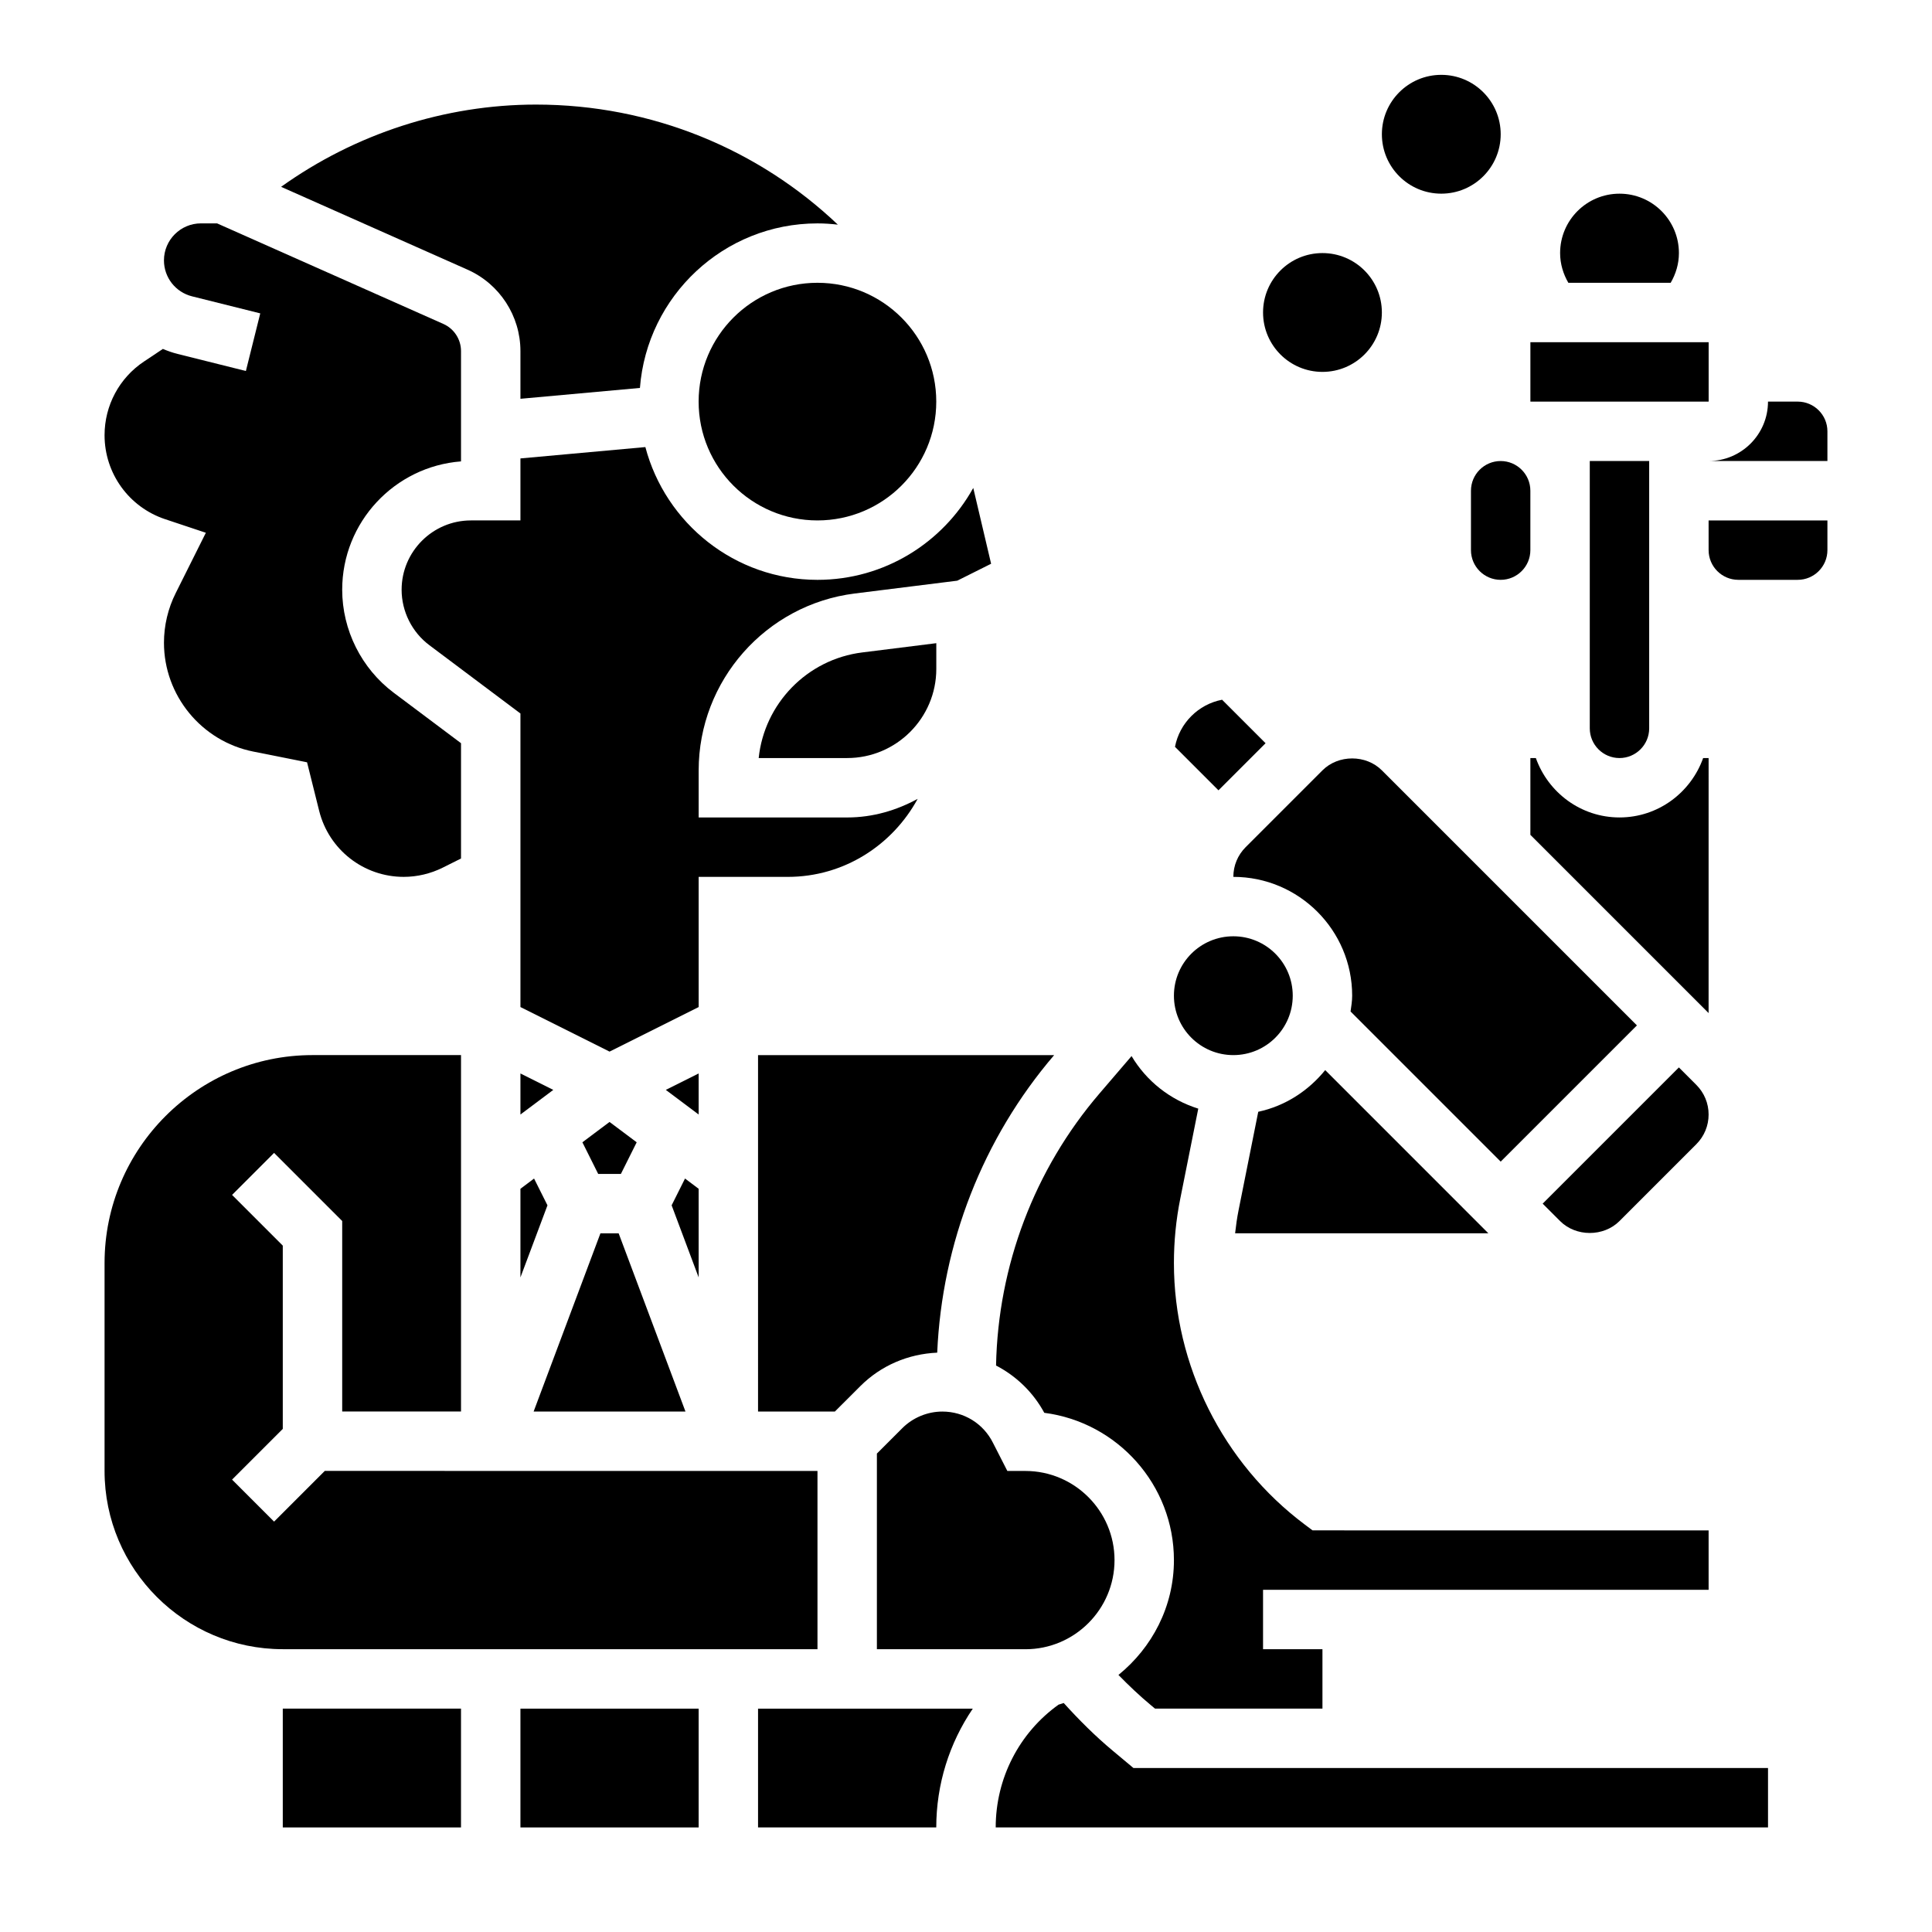 <?xml version="1.0" encoding="UTF-8"?>
<!-- Uploaded to: ICON Repo, www.iconrepo.com, Generator: ICON Repo Mixer Tools -->
<svg fill="#000000" width="800px" height="800px" version="1.1" viewBox="144 144 512 512" xmlns="http://www.w3.org/2000/svg">
 <g>
  <path d="m541.7 179.58c0 8.695-7.051 15.742-15.746 15.742-8.695 0-15.742-7.047-15.742-15.742 0-8.695 7.047-15.746 15.742-15.746 8.695 0 15.746 7.051 15.746 15.746"/>
  <path d="m510.21 226.81c0 8.695-7.051 15.746-15.746 15.746-8.691 0-15.742-7.051-15.742-15.746s7.051-15.742 15.742-15.742c8.695 0 15.746 7.047 15.746 15.742"/>
  <path d="m477.45 438.63-5.219 26.113c-0.402 2.008-0.684 4.055-0.914 6.094h67.117l-43.242-43.25c-4.449 5.488-10.605 9.516-17.742 11.043z"/>
  <path d="m479.39 340.96-11.523-11.523c-6.297 1.203-11.273 6.18-12.484 12.484l11.523 11.523z"/>
  <path d="m420.75 518.41c19.379 2.504 34.352 19.082 34.352 39.043 0 12.32-5.809 23.207-14.703 30.426 2.731 2.793 5.566 5.488 8.559 7.981l1.133 0.941h44.371v-15.742h-15.742v-15.742h118.08v-15.742l-104.96-0.008-2.102-1.574c-21.688-16.27-34.637-42.172-34.637-69.273 0-5.769 0.566-11.484 1.684-17.059l4.769-23.859c-7.484-2.332-13.738-7.312-17.68-13.926l-8.516 9.934c-17.238 20.113-26.867 45.625-27.395 72.07 5.32 2.769 9.809 7.043 12.785 12.531z"/>
  <path d="m486.59 407.87c0 8.695-7.047 15.742-15.742 15.742-8.695 0-15.746-7.047-15.746-15.742 0-8.695 7.051-15.746 15.746-15.746 8.695 0 15.742 7.051 15.742 15.746"/>
  <path d="m345.06 344.89h23.453c13.02 0 23.617-10.598 23.617-23.617v-6.824l-19.648 2.457c-14.637 1.832-25.926 13.594-27.422 27.984z"/>
  <path d="m344.89 518.08h20.355l6.738-6.731c5.488-5.488 12.699-8.543 20.387-8.879 1.266-28.945 12.082-56.766 30.992-78.855h-78.473z"/>
  <path d="m410.95 533.81-3.793-7.43c-2.559-5.129-7.699-8.301-13.426-8.301-3.945 0-7.816 1.605-10.613 4.402l-6.734 6.731v51.852h39.367c13.012 0 23.609-10.594 23.609-23.617 0-12.988-10.57-23.594-23.562-23.625z"/>
  <path d="m573.18 467.59 20.355-20.355c2.102-2.109 3.262-4.894 3.262-7.871s-1.156-5.762-3.266-7.871l-4.609-4.613-36.102 36.102 4.613 4.609c4.207 4.215 11.543 4.215 15.746 0z"/>
  <path d="m596.8 344.89h-1.449c-3.258 9.141-11.918 15.742-22.168 15.742s-18.91-6.606-22.168-15.742h-1.449v20.355l47.23 47.23z"/>
  <path d="m549.57 234.69h47.238v15.742h-47.238z"/>
  <path d="m581.05 337.02v-70.848h-15.742v70.848c0 4.344 3.535 7.871 7.871 7.871 4.336 0 7.871-3.527 7.871-7.871z"/>
  <path d="m577.8 415.74-67.59-67.59c-4.203-4.211-11.539-4.211-15.742 0l-20.359 20.359c-2.102 2.109-3.258 4.894-3.258 7.871 17.367 0 31.488 14.121 31.488 31.488 0 1.434-0.234 2.801-0.426 4.188l39.785 39.785z"/>
  <path d="m315.03 262.48-33.109 3.008v16.43h-13.121c-10.125 0-18.367 8.242-18.367 18.367 0 5.746 2.746 11.25 7.352 14.695l24.137 18.105v77.793l23.617 11.809 23.617-11.809-0.004-34.496h23.617c14.91 0 27.75-8.43 34.426-20.68-5.582 3.047-11.887 4.934-18.68 4.934h-39.359v-12.484c0-23.766 17.781-43.918 41.367-46.871l27.16-3.394 8.973-4.488-4.731-20.09c-8.062 14.504-23.539 24.355-41.285 24.355-21.875 0-40.266-14.965-45.609-35.184z"/>
  <path d="m533.82 274.05v15.742c0 4.344 3.535 7.871 7.871 7.871 4.336 0 7.871-3.527 7.871-7.871v-15.742c0-4.344-3.535-7.871-7.871-7.871-4.336 0-7.871 3.523-7.871 7.871z"/>
  <path d="m218.94 596.8h47.23v31.488h-47.23z"/>
  <path d="m187.76 281.59 10.793 3.598-7.988 15.988c-2.043 4.062-3.113 8.613-3.113 13.156 0 13.965 9.941 26.086 23.641 28.836l14.281 2.852 3.211 12.871c2.574 10.293 11.793 17.488 22.402 17.488 3.559 0 7.133-0.844 10.336-2.441l4.852-2.426v-30.559l-17.848-13.383c-8.543-6.414-13.641-16.617-13.641-27.289 0-17.926 13.902-32.66 31.488-34.008v-29.23c0-3.109-1.836-5.934-4.676-7.195l-59.973-26.652h-4.266c-5.406 0-9.809 4.398-9.809 9.809 0 4.512 3.055 8.422 7.43 9.523l18.09 4.519-3.809 15.27-18.09-4.519c-1.355-0.34-2.652-0.797-3.906-1.332l-5.004 3.336c-6.551 4.359-10.453 11.664-10.453 19.527 0 10.117 6.445 19.059 16.051 22.262z"/>
  <path d="m281.92 596.81h47.23v31.48h-47.23z"/>
  <path d="m360.64 581.06v-47.238l-130.57-0.016-13.438 13.438-11.133-11.133 13.441-13.438v-48.57l-13.438-13.438 11.133-11.133 18.051 18.051v50.477h31.488v-94.449h-39.359c-30.387 0-55.105 24.727-55.105 55.105v55.105c0 26.047 21.184 47.23 47.23 47.23z"/>
  <path d="m344.89 628.29h47.23c0-11.438 3.473-22.348 9.676-31.473l-56.906-0.008z"/>
  <path d="m620.41 250.43h-7.871c0 8.684-7.062 15.742-15.742 15.742h31.488v-7.871c0-4.344-3.535-7.871-7.875-7.871z"/>
  <path d="m438.88 607.95c-4.637-3.863-8.926-8.156-12.98-12.633-0.465 0.125-0.891 0.316-1.363 0.426-10.43 7.461-16.664 19.512-16.664 32.543h204.67v-15.742l-168.17-0.004z"/>
  <path d="m281.92 482.53 7.164-19.105-3.551-7.098-3.613 2.715z"/>
  <path d="m596.8 289.79c0 4.344 3.535 7.871 7.871 7.871h15.742c4.336 0 7.871-3.527 7.871-7.871v-7.871h-31.488z"/>
  <path d="m307.95 470.85h-4.832l-17.703 47.223h40.242z"/>
  <path d="m312.73 446.72-7.195-5.391-7.195 5.391 4.188 8.383h6.016z"/>
  <path d="m281.92 428.48v10.879l8.707-6.527z"/>
  <path d="m329.15 459.04-3.613-2.715-3.547 7.098 7.16 19.105z"/>
  <path d="m281.92 237.05v12.633l31.668-2.875c1.867-24.352 22.23-43.605 47.051-43.605 1.828 0 3.621 0.125 5.398 0.332-20.969-19.918-49.227-31.82-79.984-31.82-24.207 0-47.926 7.754-67.559 21.797l49.406 21.953c8.516 3.789 14.02 12.258 14.02 21.586z"/>
  <path d="m392.12 250.43c0 17.391-14.098 31.488-31.488 31.488s-31.488-14.098-31.488-31.488c0-17.391 14.098-31.488 31.488-31.488s31.488 14.098 31.488 31.488"/>
  <path d="m329.15 428.48-8.703 4.352 8.703 6.527z"/>
  <path d="m586.75 218.94c1.348-2.32 2.18-4.992 2.18-7.871 0-8.699-7.047-15.742-15.742-15.742-8.699 0-15.742 7.047-15.742 15.742 0 2.883 0.836 5.551 2.18 7.871z"/>
 </g>
</svg>